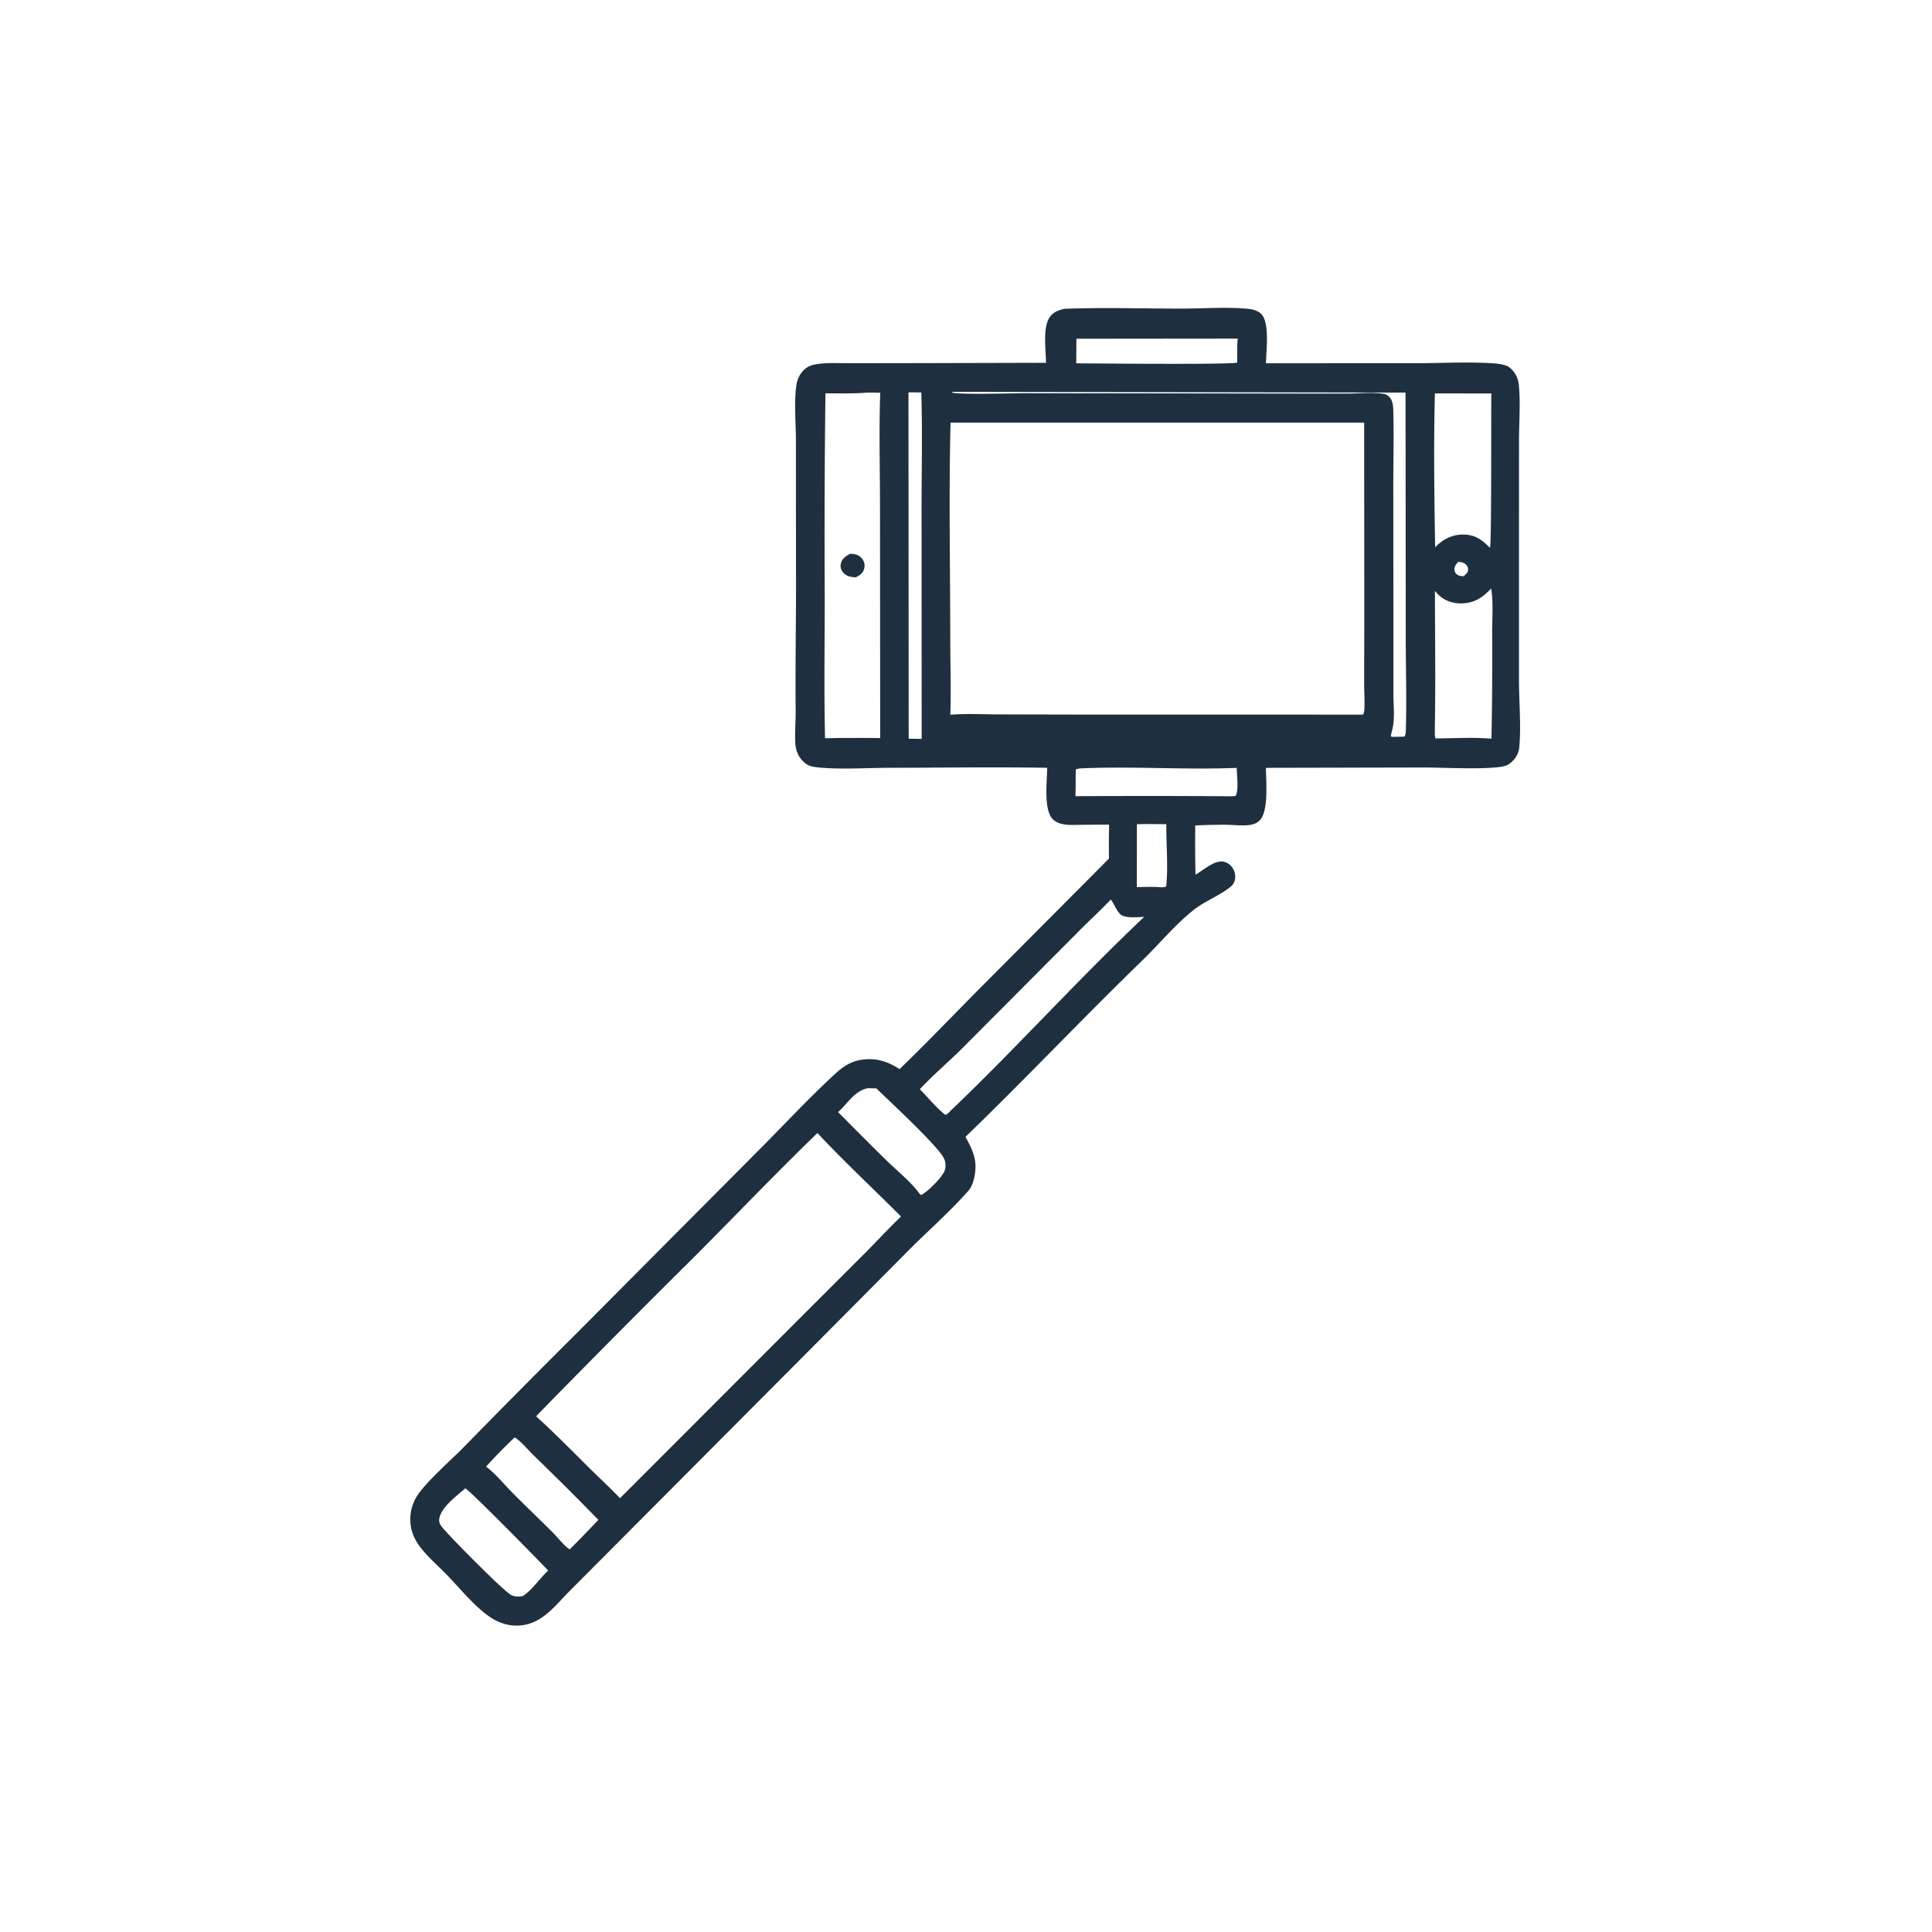 <svg version="1.1" xmlns="http://www.w3.org/2000/svg" style="display: block;" viewBox="0 0 2048 2048" width="1024" height="1024">
<path transform="translate(0,0)" fill="rgb(30,48,63)" d="M 1128.41 327.349 C 1169.42 325.742 1210.95 327.134 1252.03 327.149 C 1274.17 327.157 1303.52 325.051 1324.8 327.595 C 1328.95 328.09 1333.89 329.772 1336.91 332.751 C 1346.13 341.816 1342.22 372.161 1341.95 385.071 L 1501.09 385.021 C 1527.87 384.977 1555.69 383.392 1582.36 385.127 C 1587.5 385.461 1596.14 386.296 1600.17 389.532 C 1606.1 394.294 1609.39 400.984 1610.08 408.46 C 1611.84 427.345 1610.27 447.501 1610.2 466.504 L 1610.18 579.705 L 1610.18 722.061 C 1610.26 744.819 1612.52 768.826 1610.56 791.441 C 1610.08 796.929 1608.08 801.747 1604.31 805.812 C 1600.17 810.286 1597.18 811.92 1591.19 812.822 C 1570.92 815.871 1531.11 813.62 1508.87 813.563 L 1341.93 813.947 C 1341.95 827.477 1345.11 859.372 1335.5 869.476 C 1332.79 872.325 1329.3 873.733 1325.47 874.372 C 1317.54 875.697 1308.4 874.369 1300.33 874.282 A 605.432 605.432 0 0 0 1267.01 875.026 A 1581.19 1581.19 0 0 0 1267.28 927.149 C 1274.77 922.958 1285.39 913.534 1294.05 913.204 C 1298.05 913.052 1301.67 914.651 1304.47 917.475 A 16.941 16.941 0 0 1 1309.37 929.692 C 1309.27 936.101 1305.95 939.146 1301.1 942.597 C 1289.49 950.846 1275.96 956.037 1264.8 964.974 C 1245.36 980.547 1228.52 1001.05 1210.57 1018.44 C 1147.3 1079.74 1086.83 1143.94 1023.42 1205.14 C 1028.39 1214.18 1033.15 1223.08 1033.95 1233.58 C 1034.57 1241.82 1032.43 1255.56 1026.67 1262.1 C 1007.52 1283.89 985.353 1303.27 964.802 1323.78 L 855.681 1433.64 L 601.643 1688.74 C 589.337 1701.43 577.509 1716.63 559.818 1721.56 C 547.644 1724.94 534.945 1723.01 523.971 1716.9 C 506.028 1706.91 487.784 1683.8 473.206 1668.92 C 464.039 1659.56 453.501 1650.47 445.535 1640.12 C 441.343 1634.67 438.068 1628.58 436.343 1621.89 C 433.248 1609.89 435.339 1596.31 442.022 1585.88 C 451.599 1570.92 477.91 1547.91 491.478 1534.16 A 12448.3 12448.3 0 0 1 613.433 1411.12 L 803.084 1220.48 C 830.337 1193.22 856.941 1164.36 885.302 1138.31 C 892.722 1131.49 900.416 1126.01 910.497 1123.93 C 926.758 1120.58 939.968 1124.5 953.605 1133.3 C 982.894 1105.01 1011.04 1075.51 1039.72 1046.6 L 1175.53 910.177 A 989.902 989.902 0 0 1 1175.72 874.24 C 1166.04 874.049 1156.34 874.265 1146.65 874.309 C 1136.93 874.353 1123.03 875.939 1115.73 868.112 C 1106.13 857.835 1109.95 827.892 1110.08 813.917 C 1054.28 812.906 998.318 813.829 942.51 813.918 C 919.707 813.955 888.973 815.893 866.822 813.424 C 860.758 812.748 856.742 812.057 852.199 807.879 C 846.055 802.229 843.378 795.393 843.016 787.136 C 842.513 775.648 843.545 763.877 843.43 752.338 C 842.932 702.246 844.057 652.187 843.775 602.129 L 843.703 468.542 C 843.753 449.343 841.634 428.033 844.07 409.092 C 844.903 402.617 847.438 396.841 852.118 392.199 C 856.975 387.382 862.936 386.24 869.554 385.533 C 879.34 384.487 889.502 385.006 899.349 385.004 L 948.618 384.992 L 1108.81 384.589 C 1108.77 371.352 1105.28 348.836 1112.06 337.317 C 1115.77 331.024 1121.61 328.876 1128.41 327.349 z M 1007.64 448.014 C 1005.68 525.335 1007.3 603.132 1007.34 680.508 C 1007.35 706.146 1008.28 732.055 1007.39 757.659 C 1023.8 756.262 1040.82 757.221 1057.3 757.278 L 1146.53 757.484 L 1441.25 757.519 L 1444.83 757.508 C 1446.37 754.953 1446.27 752.123 1446.37 749.224 C 1446.67 740.76 1446.05 732.195 1446.05 723.711 L 1446.2 658.44 L 1446.07 448.001 L 1007.64 448.014 z M 866.513 1201.07 C 822.424 1243.72 779.951 1288.2 736.644 1331.66 A 14717.1 14717.1 0 0 0 568.257 1501.29 C 587.945 1519.15 606.585 1538.14 625.435 1556.86 C 635.93 1567.29 647.142 1577.4 657.25 1588.17 L 853.105 1392.09 L 917.54 1327.74 C 930.091 1315.06 942.228 1301.9 955.144 1289.59 C 925.763 1260.12 894.919 1231.44 866.513 1201.07 z M 915.633 416.44 C 902.137 417.324 888.532 416.97 875.011 416.921 A 11841.9 11841.9 0 0 0 874.238 629.682 C 874.303 680.594 873.358 731.652 874.585 782.54 L 890.75 782.276 C 904.837 782.295 918.948 782.147 933.032 782.4 L 932.835 539.337 C 932.865 498.427 931.64 457.232 933.094 416.364 C 927.322 416.275 921.379 415.865 915.633 416.44 z M 1177.41 953.654 C 1166.16 965.474 1154.06 976.483 1142.61 988.116 L 1020.2 1111.05 C 1005.41 1125.78 989.215 1139.4 975.012 1154.67 C 983.732 1163.31 992.313 1174.11 1001.84 1181.64 C 1004.4 1181.31 1005.64 1179.56 1007.33 1177.79 C 1077.41 1110.88 1142.43 1038.52 1212.85 971.954 C 1206.45 972.063 1192.01 973.867 1187.32 968.918 C 1183.35 964.735 1181.3 959.09 1178.26 954.425 C 1178.06 954.103 1177.69 953.911 1177.41 953.654 z M 1521.05 417.006 C 1519.66 471.131 1520.41 525.954 1521.31 580.102 C 1529.57 571.674 1539.22 566.563 1551.28 566.645 C 1562 566.719 1569.54 570.935 1576.95 578.323 L 1579.4 580.684 C 1581.32 578.449 1580.47 429.153 1580.92 417.103 L 1521.05 417.006 z M 1580.69 623.825 C 1571.93 633.194 1563.15 639.247 1549.79 639.614 C 1540.31 639.874 1531.25 636.902 1524.47 630.138 C 1523.27 628.938 1522.16 627.645 1521.07 626.343 C 1521.18 675.136 1521.83 724.038 1520.99 772.821 C 1521.03 776.06 1520.75 779.662 1521.63 782.768 C 1541.04 782.702 1561.73 781.347 1581.03 783.055 A 4547.91 4547.91 0 0 0 1581.76 671.124 C 1581.72 656.46 1583.11 638.016 1580.69 623.825 z M 493.195 1577.73 C 484.295 1585.59 466.448 1598.48 465.527 1611 C 465.172 1615.84 469.618 1620.07 472.676 1623.47 C 482.993 1634.93 530.912 1683.7 541.356 1690.48 C 543.342 1691.76 546.138 1692.33 548.493 1692.35 C 550.378 1692.36 552.284 1692.15 554.158 1691.96 C 564.447 1685.25 571.985 1673.17 581.111 1664.85 C 570.98 1654.11 498.18 1579.86 493.195 1577.73 z M 920.295 1153.54 C 906.207 1155.79 898.452 1169.98 888.383 1178.88 C 905.614 1196.14 922.729 1213.54 940.19 1230.56 C 951.499 1241.58 965.546 1252.74 974.834 1265.46 L 976.498 1266.77 C 983.448 1263.24 999.307 1247.61 1001.55 1240.42 A 17.028 17.028 0 0 0 1000.24 1227.18 C 992.533 1213.23 943.504 1167.91 928.968 1153.73 L 920.295 1153.54 z M 545.531 1523.73 A 571.896 571.896 0 0 0 515.252 1554.67 C 525.411 1562.27 534.201 1573.3 543.171 1582.36 C 557.62 1596.95 572.587 1611.02 587.029 1625.63 C 591.102 1629.75 599.52 1640.27 603.97 1642.36 A 1384.51 1384.51 0 0 0 634.29 1611.09 A 3388.7 3388.7 0 0 0 565.323 1542.4 C 559.565 1536.82 552.337 1527.68 545.531 1523.73 z M 1010.4 415.346 L 1008.78 416.014 C 1015.7 418.609 1073.76 416.813 1085 416.822 L 1356.83 417.182 L 1429.11 417.199 C 1441.07 417.149 1454.97 415.609 1466.68 417.504 C 1470.59 418.138 1473.65 420.998 1475.23 424.597 C 1476.96 428.535 1476.91 433.636 1477.01 437.883 C 1477.6 463.611 1476.95 489.444 1476.95 515.187 L 1477.07 670.667 L 1477.07 736.228 C 1477.08 748.142 1478.86 762.032 1475.86 773.501 C 1475.29 775.655 1474.84 777.849 1474.33 780.016 L 1475.17 781.105 A 837.177 837.177 0 0 0 1485.25 780.911 L 1488.76 780.83 C 1490.27 778.409 1490.16 775.75 1490.24 772.987 C 1491.26 739.674 1490.06 705.118 1490.16 671.661 L 1489.93 416.161 L 1010.4 415.346 z M 1148.54 814.386 C 1145.68 814.566 1143.03 814.4 1140.44 815.72 C 1140.04 825.148 1140.43 834.574 1139.98 843.993 A 13560.5 13560.5 0 0 1 1306.25 844.091 L 1309.77 843.714 C 1313.39 837.663 1311.02 821.349 1310.97 813.979 C 1256.96 816.181 1202.57 812.226 1148.54 814.386 z M 963.017 415.927 L 963.248 783.059 L 976.997 783.242 L 976.918 540.38 C 976.886 498.999 977.92 457.336 976.61 415.994 L 963.017 415.927 z M 1141.05 359.094 L 1140.88 385.149 C 1161.46 385.222 1307.38 386.707 1311.52 384.274 C 1311.58 375.906 1311.17 367.238 1312.06 358.923 L 1141.05 359.094 z M 1216.84 873.5 L 1205.17 873.697 L 1205.07 940.32 C 1212.24 940.304 1219.59 939.945 1226.75 940.287 C 1229.85 940.428 1233.42 941.087 1236.25 939.626 C 1238.39 918.174 1236.18 895.31 1236.38 873.657 L 1216.84 873.5 z M 1545.76 595.565 C 1543.95 597.717 1541.69 600.076 1541.73 603.086 C 1541.77 605.62 1542.61 607.725 1544.77 609.19 C 1546.72 610.514 1549.32 610.765 1551.6 610.796 C 1553.68 608.933 1556.21 606.994 1556.24 603.922 C 1556.26 601.347 1555.22 599.404 1553.24 597.829 C 1551.09 596.12 1548.39 595.782 1545.76 595.565 z"/>
<path transform="translate(0,0)" fill="rgb(30,48,63)" d="M 901.365 586.962 C 903.368 587.067 905.217 587.285 907.166 587.776 C 910.566 588.633 913.376 590.951 915.068 594.013 C 916.593 596.773 916.914 599.96 916.028 602.997 C 914.601 607.888 911.362 609.777 907.133 612.037 C 904.641 611.884 901.877 611.6 899.495 610.813 C 896.485 609.82 893.636 607.395 892.197 604.574 C 890.905 602.043 890.639 599.395 891.53 596.658 C 893.208 591.503 896.803 589.395 901.365 586.962 z"/>
</svg>